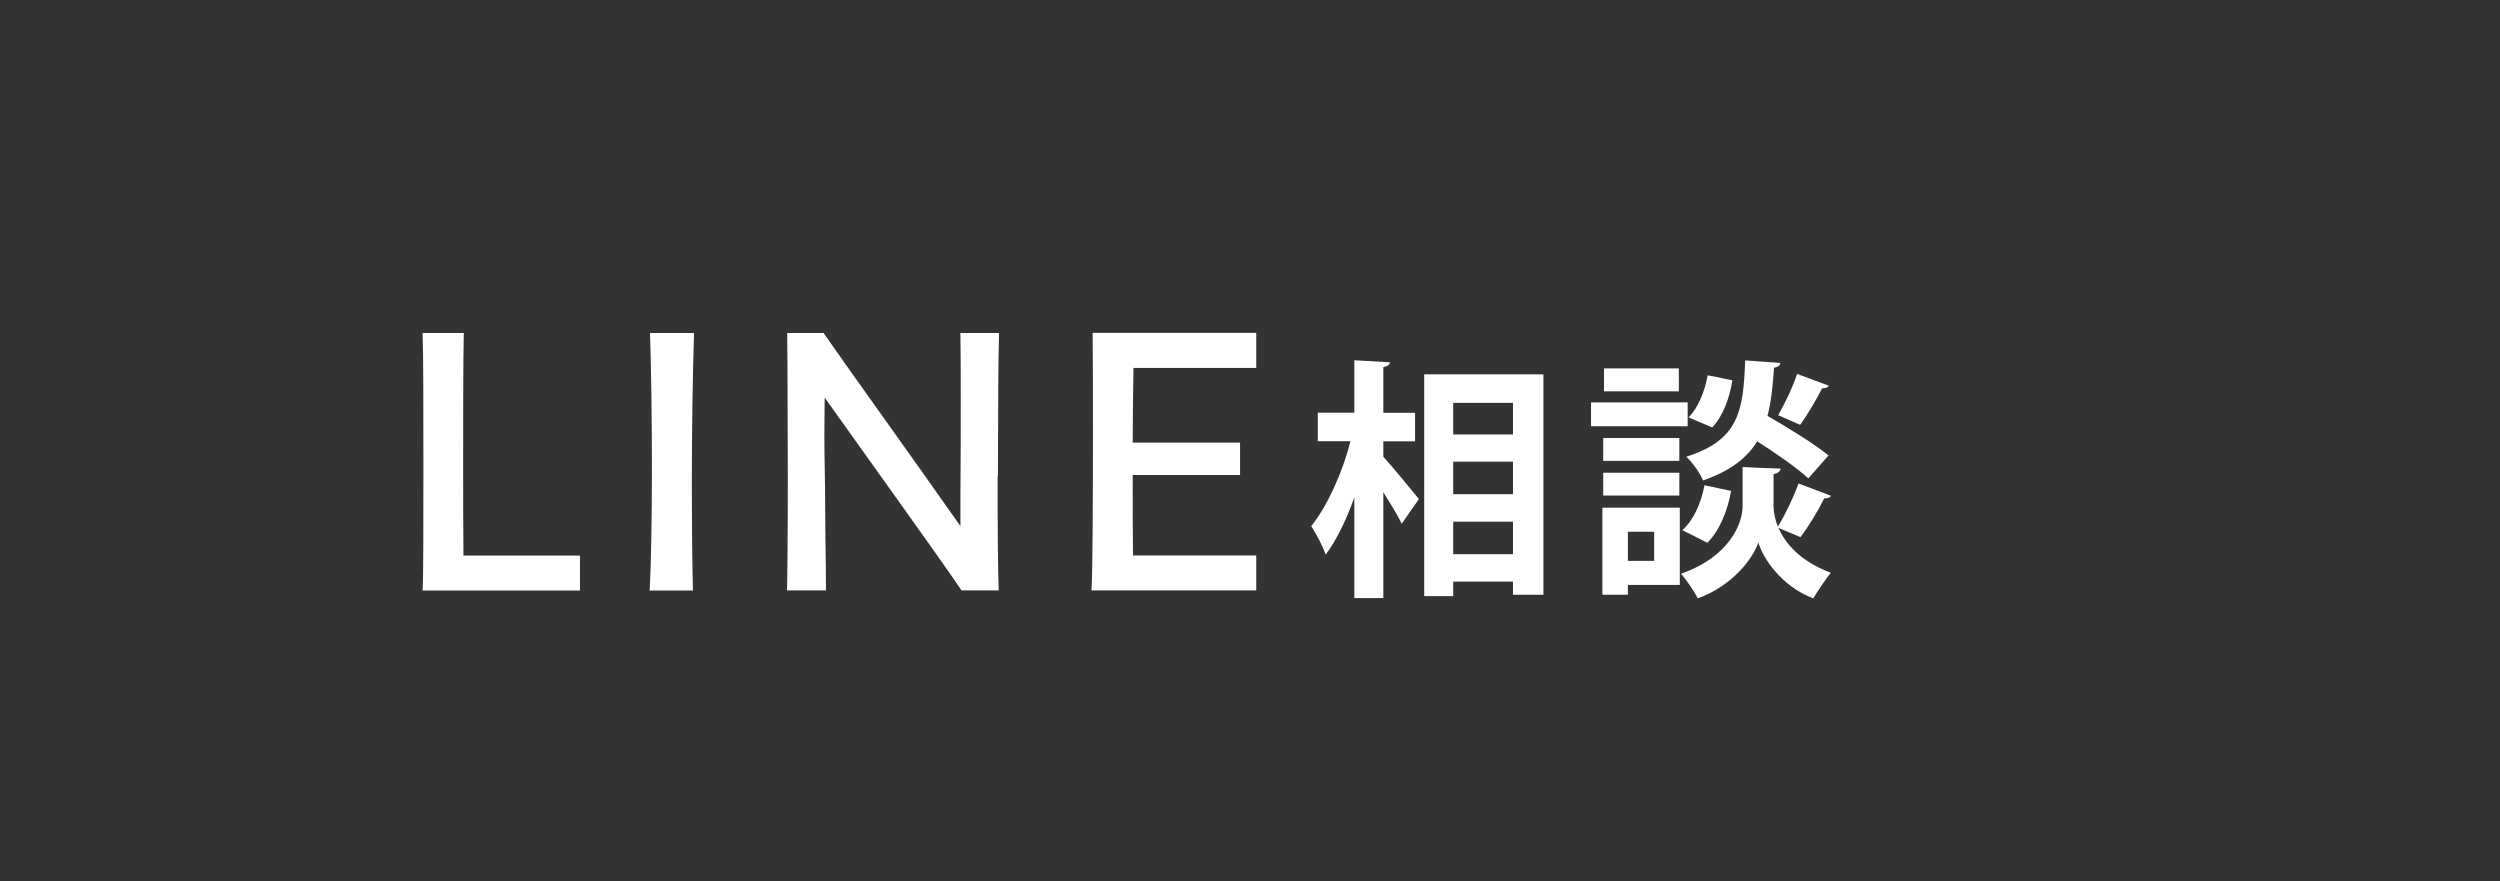 <?xml version="1.0" encoding="UTF-8"?><svg id="_イヤー_2" xmlns="http://www.w3.org/2000/svg" viewBox="0 0 156 55"><rect x="0" y="0" width="156" height="55" fill="#333333" stroke="none"/><defs><style>.cls-1{fill:none;}.cls-2{fill:#fff;}</style></defs><g id="_イヤー_1-2"><g><g><path class="cls-2" d="M36.19,34.67v2.18h-9.82c.05-.73,.05-4.11,.05-7.62s0-7.16-.05-8.45h2.57c-.04,1.9-.04,5.05-.04,8.08,0,2.16,0,4.22,.02,5.81h7.27Z"/><path class="cls-2" d="M40.54,36.85c.09-1.7,.14-4.61,.14-7.6,0-3.19-.05-6.47-.12-8.47h2.75c-.09,2.66-.14,6.15-.14,9.48,0,2.39,.02,4.7,.07,6.59h-2.71Z"/><path class="cls-2" d="M62.25,29.73c0,3.1,.02,6.04,.07,7.11h-2.32c-1.22-1.81-6.15-8.67-8.54-12.03,0,.76-.02,1.54-.02,2.39,0,1.35,.05,2.82,.05,4.34,0,1.77,.05,3.35,.05,5.3h-2.43c.02-.62,.05-3.65,.05-6.93,0-2.27-.02-4.64-.02-6.47,0-1.33-.02-2.32-.02-2.66h2.27c.92,1.35,5.76,8.08,8.54,12.05v-1.84c.02-1.9,.02-3.88,.02-6.06,0-1.61,0-3.08-.02-4.15h2.41c-.02,.83-.05,2.27-.05,3.99,0,1.54-.02,3.26-.02,4.96Z"/><path class="cls-2" d="M78.4,22.96h-7.67c-.02,1.38-.05,3.01-.05,4.66h6.7v2.02h-6.7v.32c0,1.74,0,3.4,.02,4.7h7.69v2.18h-10.28c.07-1.24,.09-5.58,.09-9.62,0-2.55,0-4.98-.02-6.45h10.21v2.18Z"/><path class="cls-2" d="M86.32,27.54v.96c.55,.6,1.9,2.25,2.22,2.64l-1.07,1.54c-.25-.52-.71-1.26-1.15-1.97v6.61h-1.81v-6.28c-.5,1.4-1.12,2.69-1.79,3.57-.17-.53-.6-1.31-.9-1.78,1.02-1.26,1.97-3.4,2.45-5.3h-2.04v-1.78h2.28v-3.27l2.22,.13c-.02,.16-.13,.24-.41,.3v2.85h1.98v1.78h-1.98Zm2.55-4.18h7.44v13.75h-1.9v-.82h-3.73v.91h-1.81v-13.84Zm5.54,1.78h-3.73v1.97h3.73v-1.97Zm0,3.67h-3.73v2.03h3.73v-2.03Zm-3.73,5.77h3.73v-2.03h-3.73v2.03Z"/><path class="cls-2" d="M105.31,25.11v1.49h-6.03v-1.49h6.03Zm-.49,6.58v4.81h-3.24v.61h-1.59v-5.43h4.83Zm-.03-4.36v1.43h-4.75v-1.43h4.75Zm-4.75,3.59v-1.42h4.75v1.42h-4.75Zm4.72-7.93v1.43h-4.67v-1.43h4.67Zm-1.54,10.19h-1.64v1.82h1.64v-1.82Zm11.03-2.25c-.05,.13-.2,.17-.42,.17-.36,.74-.98,1.76-1.48,2.42l-1.37-.58c.42,.98,1.37,2.09,3.26,2.8-.33,.42-.83,1.15-1.09,1.6-2-.76-3.15-2.52-3.43-3.49-.32,.98-1.59,2.69-3.78,3.49-.2-.42-.71-1.16-1.04-1.54,3.04-1.07,3.84-3.15,3.84-4.22v-2.44l.99,.05,1.38,.05c-.02,.17-.16,.28-.44,.35v2c0,.35,.08,.79,.27,1.27,.46-.74,.99-1.86,1.29-2.69l2.01,.76Zm-6.23-.3c-.21,1.21-.71,2.47-1.48,3.24l-1.56-.79c.69-.6,1.18-1.71,1.38-2.8l1.65,.35Zm3.07-7.98c-.02,.16-.14,.25-.39,.3-.08,1.1-.17,2.11-.41,3,1.32,.76,2.94,1.76,3.81,2.47l-1.26,1.43c-.68-.63-1.98-1.54-3.19-2.31-.63,1.02-1.65,1.84-3.38,2.44-.19-.46-.66-1.13-1.05-1.48,3.3-1.04,3.56-2.86,3.68-6.01l2.2,.16Zm-5.73,3.4c.6-.58,1.02-1.64,1.2-2.63l1.54,.31c-.16,1.05-.57,2.23-1.26,2.94l-1.48-.63Zm8.76-1.98c-.06,.11-.22,.17-.42,.16-.35,.69-.91,1.65-1.37,2.28l-1.37-.6c.41-.72,.93-1.79,1.18-2.58l1.98,.74Z"/></g><rect class="cls-1" x="0" y="0" width="156" height="55" rx="27.5" ry="27.5"/></g></g></svg>